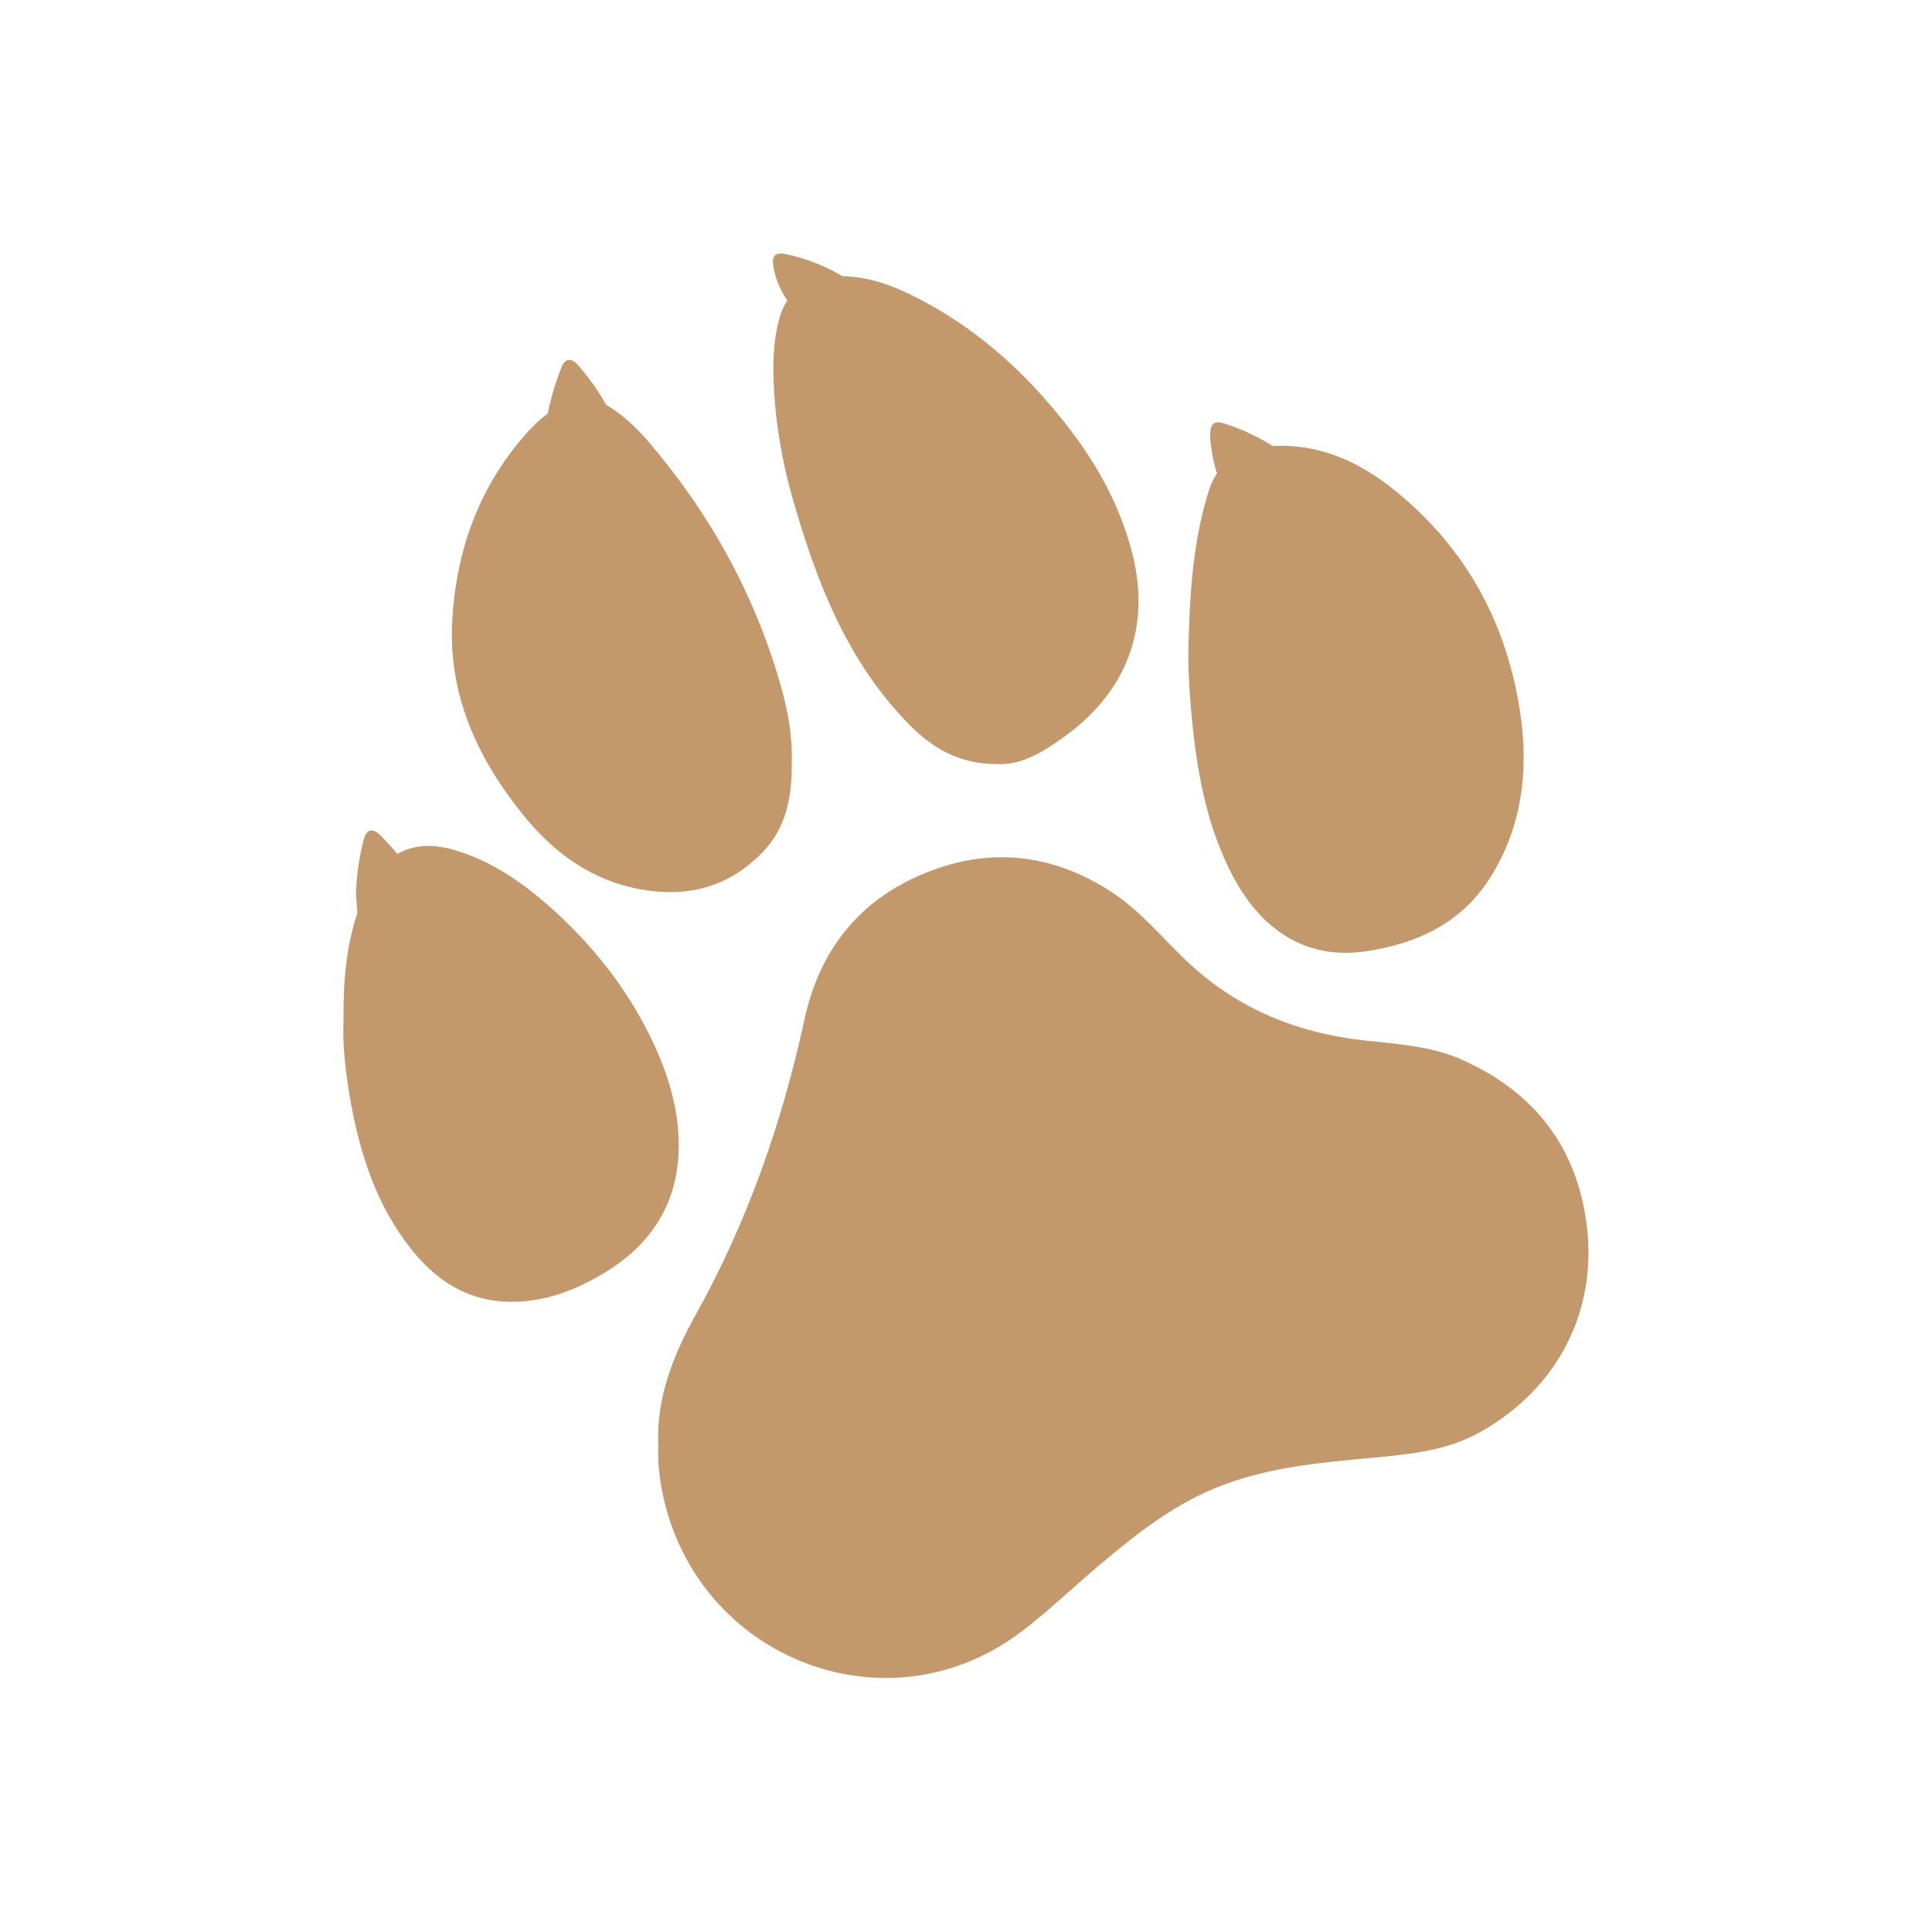 <?xml version="1.0" encoding="utf-8"?>
<!-- Generator: Adobe Illustrator 27.0.0, SVG Export Plug-In . SVG Version: 6.00 Build 0)  -->
<svg version="1.0" id="Layer_1" xmlns="http://www.w3.org/2000/svg" xmlns:xlink="http://www.w3.org/1999/xlink" x="0px" y="0px"
	 viewBox="0 0 100 100" style="enable-background:new 0 0 100 100;" xml:space="preserve">
<style type="text/css">
	.st0{fill:#C3996B;}
	.st1{fill:none;}
</style>
<g>
	<path class="st0" d="M82.12,63.35c-0.52-4.01-2.73-6.84-6.43-8.49c-1.62-0.73-3.39-0.82-5.11-1.01c-3.61-0.41-6.74-1.73-9.37-4.31
		c-1.23-1.2-2.34-2.54-3.83-3.47c-2.63-1.66-5.48-2.16-8.45-1.25c-3.94,1.21-6.43,3.93-7.29,7.95c-1.17,5.38-2.97,10.51-5.65,15.32
		c-1.17,2.1-2.02,4.29-1.92,6.69c-0.02,0.7,0.02,1.33,0.12,1.94c1.42,8.92,11.51,13.09,18.6,7.79c1.45-1.08,2.76-2.37,4.16-3.54
		c1.95-1.64,3.95-3.22,6.39-4.12c2.56-0.96,5.27-1.17,7.96-1.42c1.85-0.18,3.67-0.38,5.32-1.31C80.6,71.89,82.71,67.88,82.12,63.35z
		"/>
	<path class="st0" d="M63.76,45.25c1.36,2.63,3.6,4.45,6.86,4c2.72-0.39,5.07-1.47,6.58-3.93c1.58-2.58,1.92-5.4,1.5-8.33
		c-0.67-4.64-2.76-8.54-6.41-11.53c-1.85-1.51-3.92-2.51-6.4-2.37h-0.01c-0.75-0.47-1.55-0.86-2.41-1.14
		c-0.67-0.22-0.85-0.06-0.83,0.77c0.05,0.57,0.16,1.17,0.35,1.78c-0.22,0.34-0.39,0.74-0.53,1.25c-0.75,2.58-0.89,5.24-0.95,7.9
		c-0.01,1.37,0.09,2.74,0.24,4.1C62.03,40.36,62.55,42.9,63.76,45.25z"/>
	<path class="st0" d="M40.03,19.27c0.04,2.22,0.39,4.41,1,6.54c1.24,4.34,2.84,8.49,6.1,11.76c1.16,1.16,2.53,1.98,4.49,1.98
		c1.25,0.07,2.46-0.67,3.58-1.5c3.32-2.45,4.45-5.91,3.28-9.88c-0.68-2.33-1.86-4.39-3.36-6.28c-2.2-2.79-4.81-5.1-8.03-6.66
		c-1.1-0.54-2.26-0.91-3.5-0.94c-0.89-0.53-1.85-0.91-2.89-1.13c-0.6-0.13-0.78,0.09-0.66,0.71c0.12,0.63,0.37,1.18,0.71,1.68
		c-0.16,0.25-0.3,0.54-0.39,0.86C40.09,17.35,40.02,18.31,40.03,19.27z"/>
	<path class="st0" d="M32.63,45.92c2.59,0.62,4.96,0.16,6.86-1.83c1.23-1.28,1.52-2.92,1.49-4.7c0.04-1.34-0.22-2.71-0.61-4.05
		c-1.36-4.68-3.68-8.85-6.86-12.54c-0.62-0.72-1.33-1.37-2.15-1.86c-0.39-0.73-0.89-1.4-1.43-2.03c-0.37-0.42-0.68-0.38-0.88,0.13
		c-0.3,0.77-0.54,1.56-0.7,2.37c-0.31,0.22-0.6,0.48-0.87,0.77c-2.6,2.79-3.85,6.15-4.07,9.9c-0.22,3.82,1.25,7.08,3.59,10
		C28.47,43.94,30.29,45.36,32.63,45.92z"/>
	<path class="st0" d="M35.12,58.84c-0.08-1.86-0.68-3.61-1.51-5.28c-1.24-2.49-2.94-4.63-4.99-6.48c-1.49-1.34-3.12-2.5-5.09-3.08
		c-1.16-0.34-2.15-0.27-2.96,0.2c-0.28-0.33-0.57-0.65-0.88-0.96c-0.42-0.41-0.72-0.33-0.87,0.24c-0.23,0.9-0.37,1.8-0.39,2.78
		c0.01,0.32,0.04,0.65,0.07,0.98c-0.58,1.75-0.74,3.57-0.72,5.56c-0.06,1.31,0.11,2.77,0.37,4.22c0.5,2.79,1.37,5.44,3.18,7.69
		c1.49,1.86,3.38,2.87,5.83,2.64c1.54-0.14,2.92-0.73,4.21-1.52C33.98,64.22,35.26,61.88,35.12,58.84z"/>
</g>
<rect class="st1" width="100" height="100"/>
</svg>

